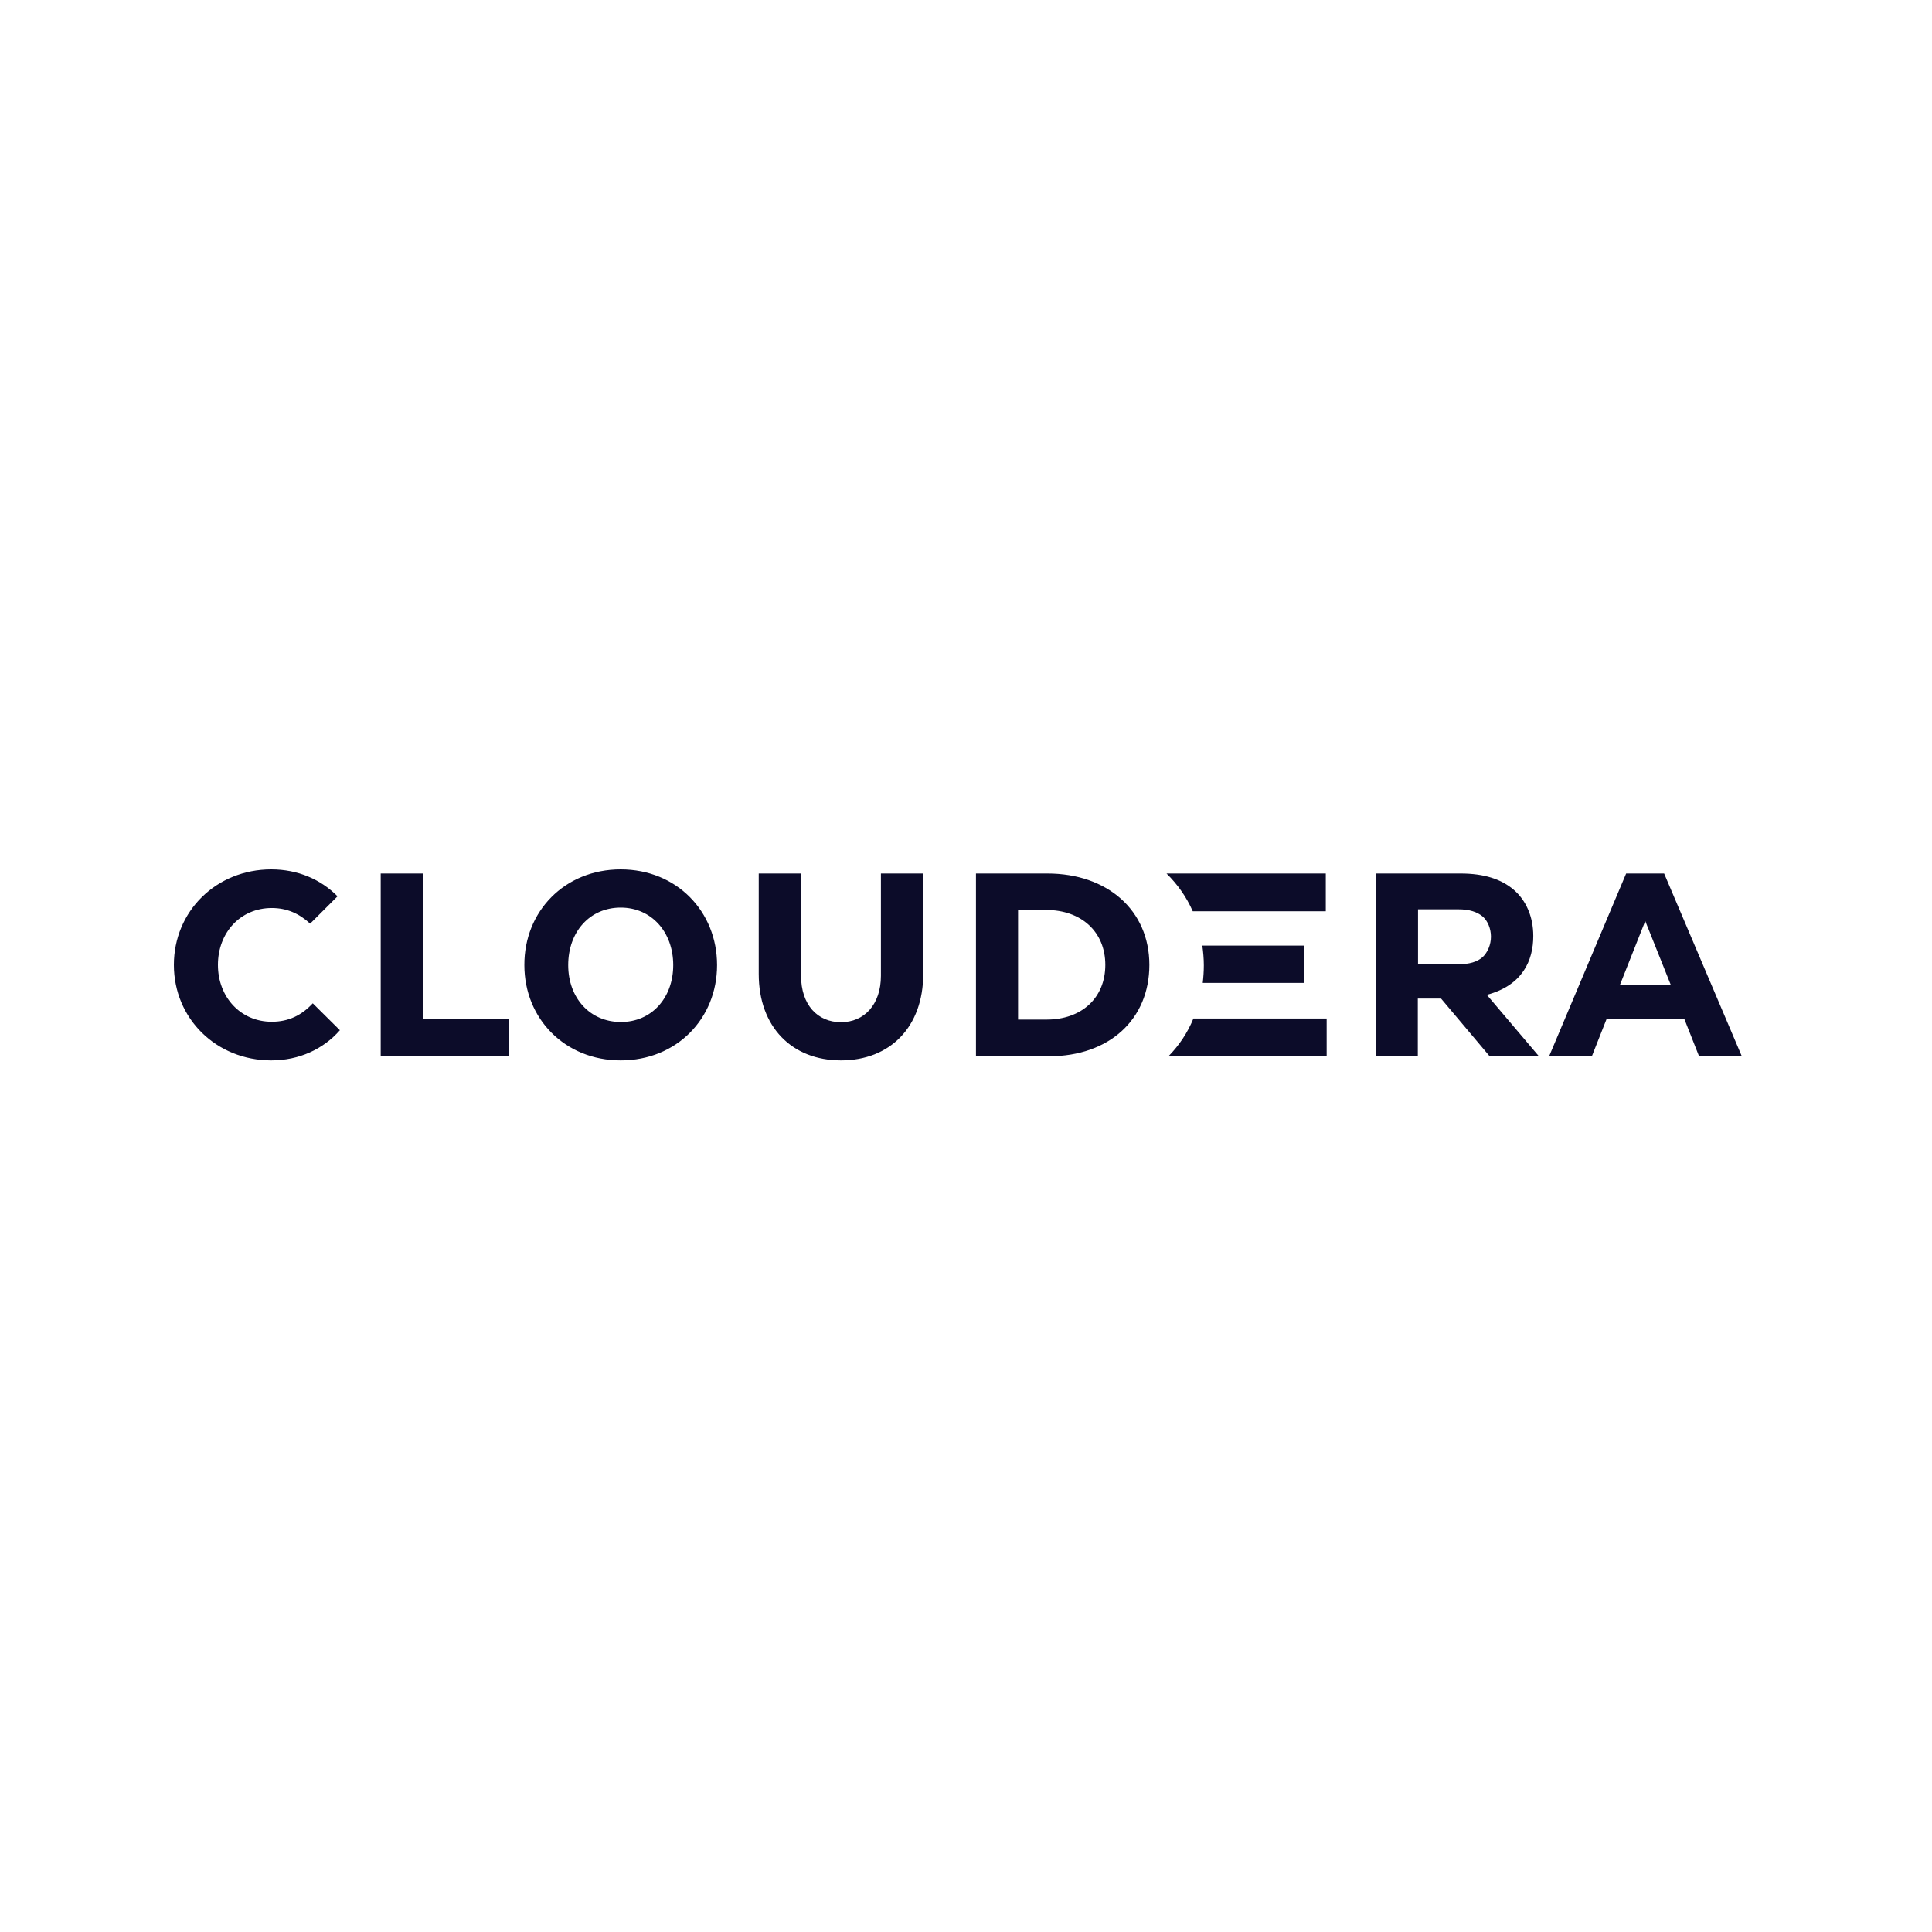 <svg width="100" height="100" viewBox="0 0 100 100" fill="none" xmlns="http://www.w3.org/2000/svg">
<g clip-path="url(#clip0_7_1053)">
<path d="M45.596 50.504C45.596 51.998 44.731 52.908 43.529 52.908C42.316 52.908 41.462 52.009 41.462 50.504V45.213H39.272V50.414C39.272 53.155 40.991 54.885 43.529 54.885C46.068 54.885 47.786 53.155 47.786 50.414V45.213H45.596V50.504ZM86.483 50.987L85.158 47.673L83.844 50.987H86.483ZM90.156 54.671H87.943L87.18 52.739H83.158L82.394 54.671H80.182L84.169 45.213H86.135L90.156 54.671ZM77.171 48.482C77.171 48.066 77.003 47.673 76.756 47.449C76.464 47.202 76.059 47.067 75.486 47.067H73.397V49.909H75.498C76.059 49.909 76.464 49.785 76.744 49.538C76.992 49.302 77.171 48.909 77.171 48.482ZM76.958 51.492L79.654 54.671H77.104L74.588 51.684H73.386V54.671H71.24V45.213H75.599C76.812 45.213 77.71 45.505 78.351 46.056C78.991 46.606 79.362 47.449 79.362 48.448C79.362 49.695 78.823 50.998 76.958 51.492ZM21.895 45.213H19.705V54.671H26.332V52.751H21.895V45.213ZM14.066 52.885C12.448 52.885 11.28 51.605 11.28 49.942C11.28 48.269 12.448 46.999 14.066 46.999C14.841 46.999 15.481 47.28 16.054 47.808L17.47 46.393C16.605 45.517 15.414 45 14.043 45C11.19 45 9 47.168 9 49.942C9 52.717 11.19 54.885 14.043 54.885C15.481 54.885 16.739 54.301 17.593 53.323L16.189 51.931C15.616 52.548 14.942 52.885 14.066 52.885ZM57.211 49.942C57.211 48.235 55.975 47.1 54.144 47.1H52.695V52.773H54.144C55.986 52.784 57.211 51.65 57.211 49.942ZM59.491 49.942C59.491 52.773 57.402 54.671 54.301 54.671H50.516V45.213H54.212C57.312 45.213 59.491 47.112 59.491 49.942ZM34.846 49.954C34.846 48.235 33.712 46.977 32.128 46.977C30.533 46.977 29.41 48.224 29.41 49.954C29.41 51.661 30.544 52.897 32.128 52.897C33.712 52.908 34.846 51.661 34.846 49.954ZM37.115 49.954C37.115 52.717 35.026 54.885 32.128 54.885C29.23 54.885 27.141 52.717 27.141 49.954C27.13 47.179 29.219 45 32.128 45C35.026 45 37.115 47.179 37.115 49.954ZM60.48 54.671H68.668V52.717H61.771C61.468 53.458 61.03 54.11 60.48 54.671ZM67.511 50.875V48.943H62.232C62.277 49.268 62.31 49.605 62.31 49.965C62.31 50.279 62.288 50.583 62.254 50.875H67.511ZM60.378 45.213H68.623V47.168H61.737C61.412 46.427 60.951 45.775 60.378 45.213Z" fill="#0C0C29"/>
</g>
<defs>
<clipPath id="clip0_7_1053">
<rect width="81.156" height="9.885" fill="white" transform="translate(9 45)"/>
</clipPath>
</defs>
</svg>
